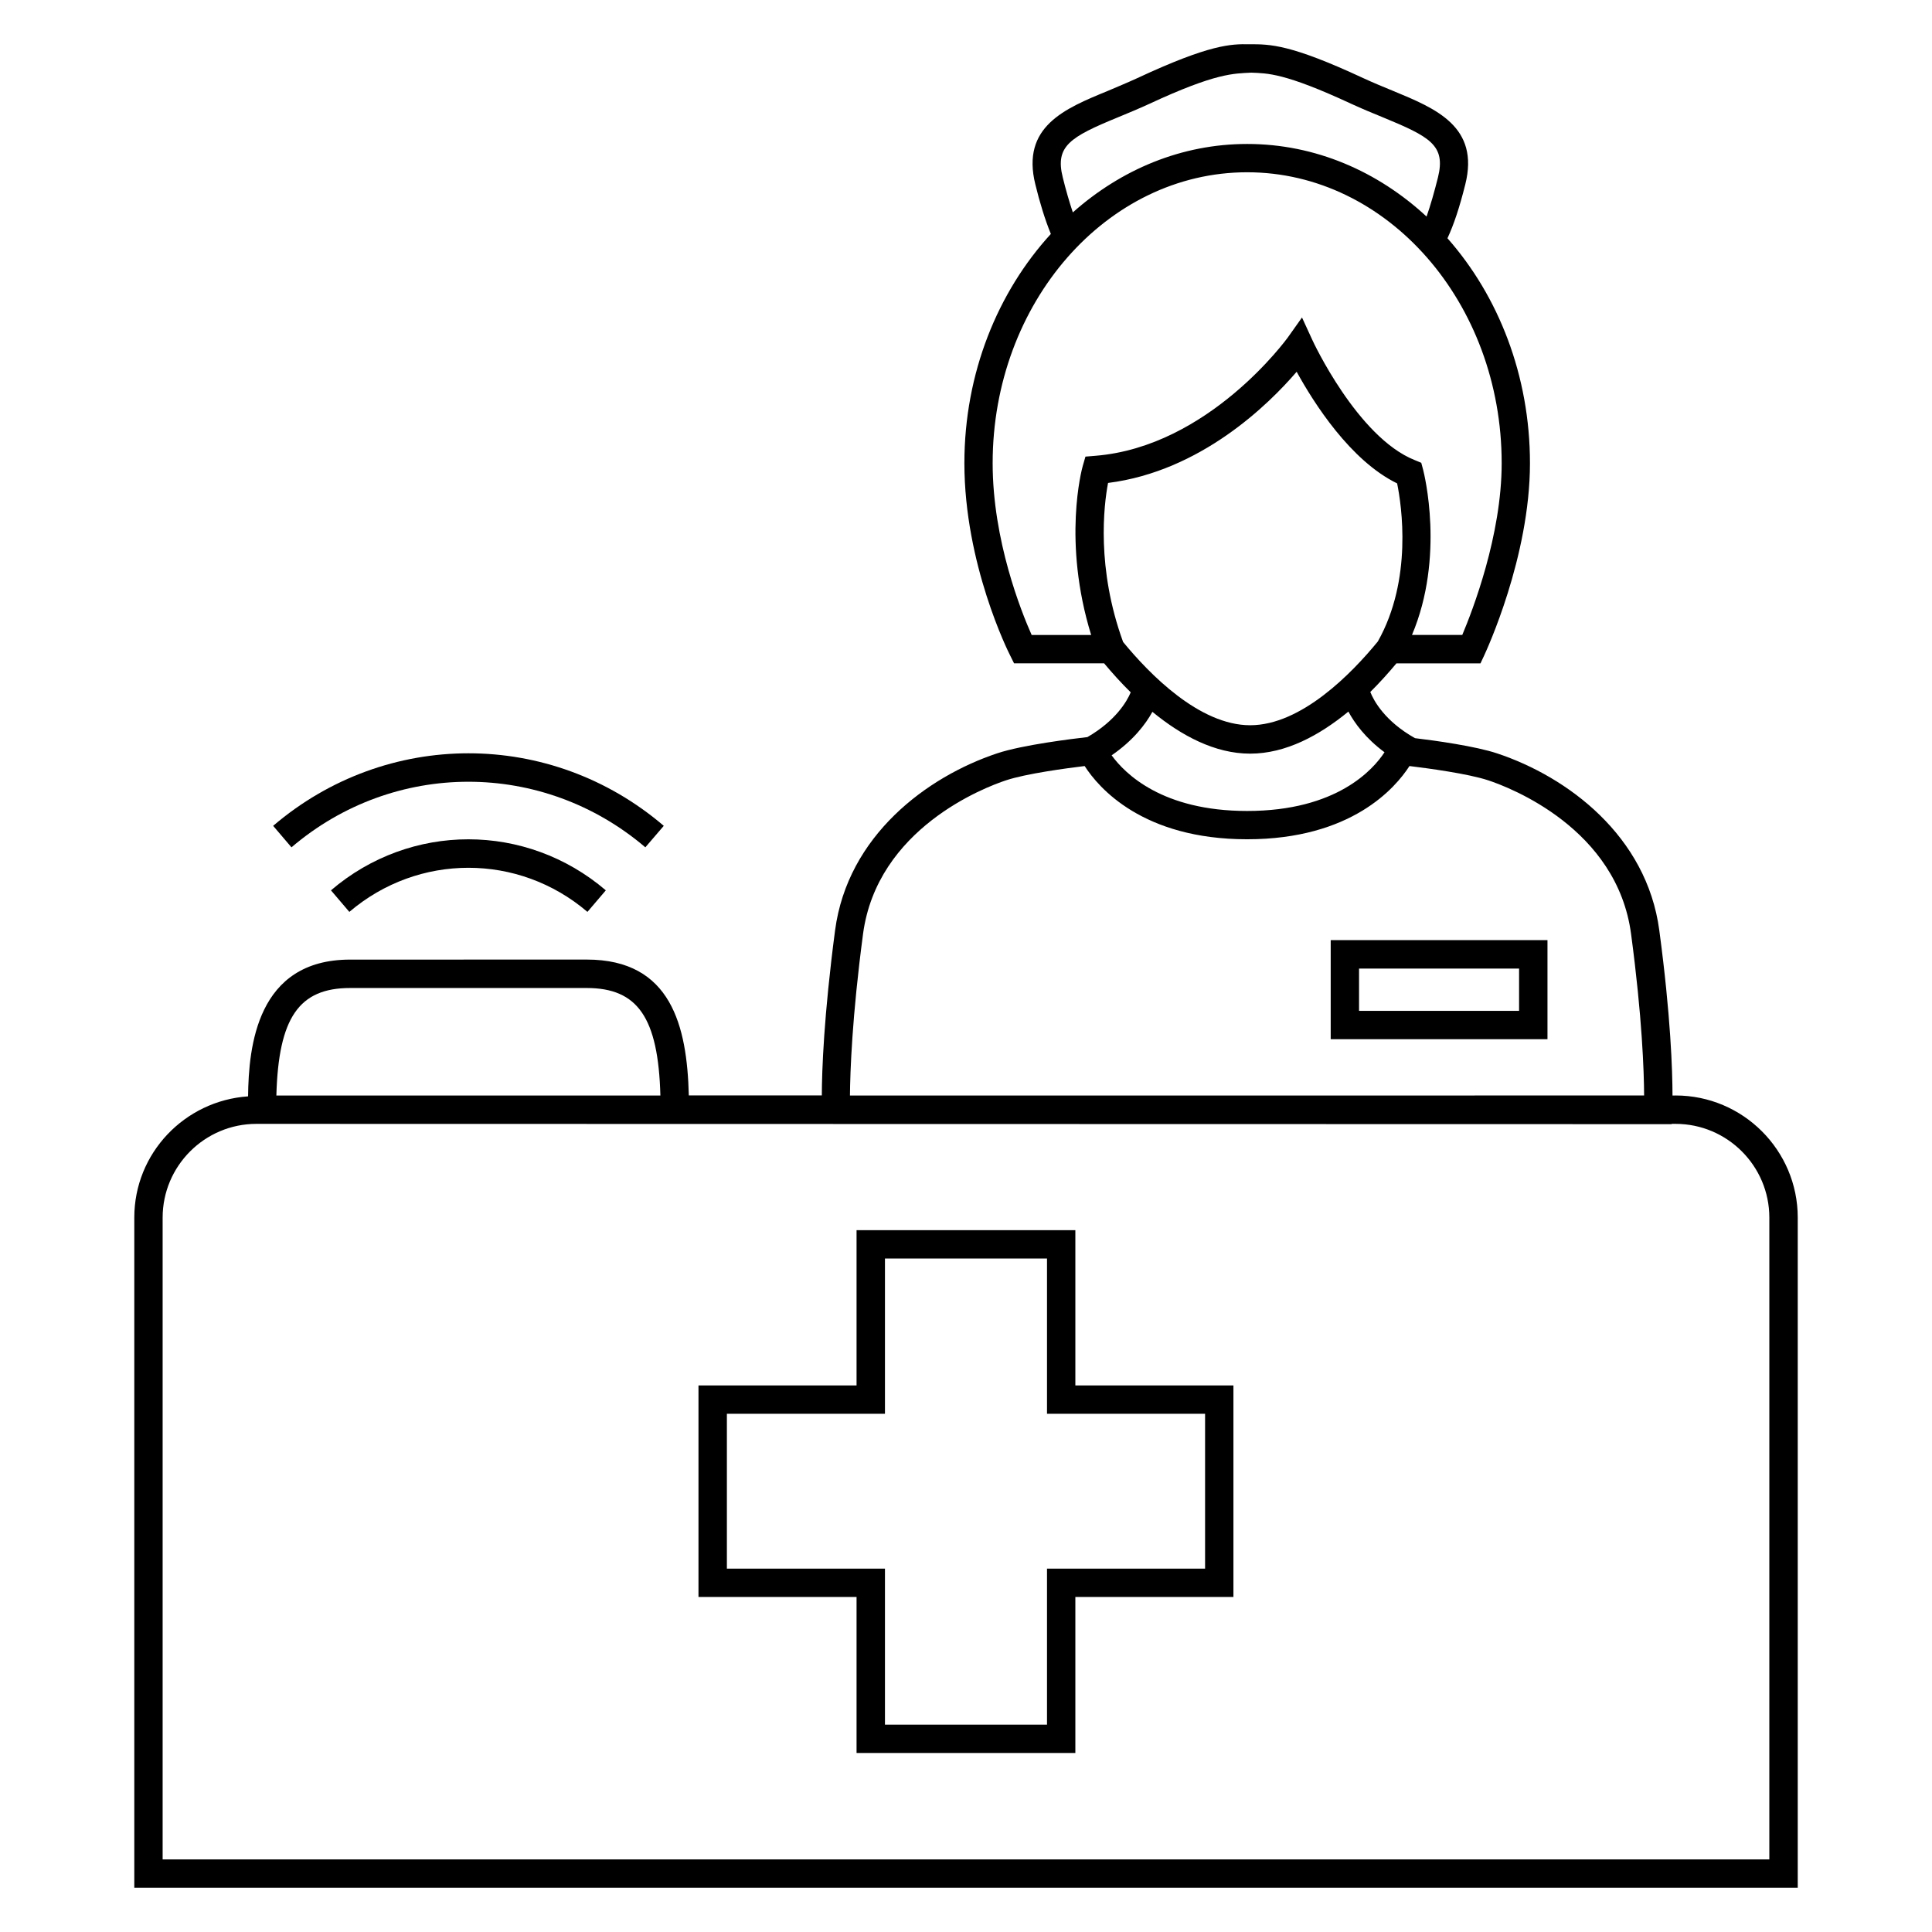 <?xml version="1.0" encoding="UTF-8"?>
<!-- Uploaded to: ICON Repo, www.iconrepo.com, Generator: ICON Repo Mixer Tools -->
<svg fill="#000000" width="800px" height="800px" version="1.1" viewBox="144 144 512 512" xmlns="http://www.w3.org/2000/svg">
 <g>
  <path d="m588.04 434.32h-0.809c-0.016-6.519-0.457-21.07-3.496-43.738-3.328-25.129-24.367-40.73-42.945-46.914-5.727-1.922-16.488-3.418-21.801-4.047-7.984-4.488-10.914-9.895-11.848-12.242 2.519-2.488 4.809-5.055 6.93-7.586h22.273l1.008-2.152c0.473-1.039 12.105-26.016 12.105-50.883 0-23.234-8.352-44.32-21.863-59.617 1.695-3.664 3.176-8.09 4.719-14.258 3.848-15.328-7.816-20.121-19.082-24.777-2.535-1.039-5.238-2.152-7.984-3.418-19.254-8.961-24.613-8.992-30.199-8.961-4.777-0.09-10.41 0-29.617 8.961-2.762 1.266-5.434 2.367-7.969 3.449-11.266 4.625-22.902 9.418-19.082 24.746 1.145 4.719 2.535 9.266 4.106 13.113-14.09 15.391-22.914 36.898-22.914 60.746 0 26.719 11.633 50.016 12.137 50.977l1.023 2.062h23.863c2.152 2.566 4.488 5.176 7.055 7.695-0.977 2.352-3.969 7.527-11.48 11.863-3.695 0.414-17.238 2.062-23.922 4.305-18.566 6.184-39.617 21.785-42.945 46.914-2.992 22.688-3.496 37.234-3.512 43.738h-35.25c-0.457-18.367-4.656-36-27.023-36l-62.738 0.008c-24.762 0-26.887 23.16-27.039 36.242-16.809 1.16-30.152 15.055-30.152 32.121v177.6h440.83v-177.59c0-17.848-14.535-32.363-32.379-32.363zm-75.727-118.29h0.031v0.016zm-71.996-140.96c2.625-1.082 5.418-2.246 8.289-3.559 17.695-8.23 22.383-8.016 27.008-8.258 4.246 0.184 8.719 0 26.488 8.258 2.871 1.312 5.633 2.473 8.289 3.543 12.578 5.191 16.824 7.418 14.672 16.016-0.93 3.695-1.938 7.281-3.008 10.32-12.945-12-29.527-19.238-47.527-19.238-17.449 0-33.449 6.793-46.215 18.137-0.961-2.871-1.848-5.953-2.656-9.223-2.106-8.332 1.863-10.742 14.66-15.996zm-33.254 91.68c0-42.504 30.258-77.098 67.449-77.098s67.449 34.594 67.449 77.098c0 19.16-7.727 39.066-10.441 45.512h-13.328c8.762-20.719 3.207-42.809 2.945-43.801l-0.488-1.816-1.742-0.719c-15.176-6.062-27.039-31.602-27.145-31.879l-2.719-5.91-3.769 5.312c-0.215 0.273-20.914 28.93-51.023 31.344l-2.594 0.215-0.719 2.488c-0.246 0.855-5.406 20.016 2.231 44.777h-15.77c-2.719-6.106-10.336-25.02-10.336-45.523zm34.566 47.371c-7.098-19.527-5.129-36.105-3.984-42.137 24.578-3.098 42.562-20.809 49.984-29.465 4.504 8.199 14.199 23.527 26.625 29.586 1.191 5.816 4.137 25.496-5.113 41.891-6.93 8.473-20.289 22.199-33.832 22.199-13.469 0.004-26.734-13.602-33.68-22.074zm7.769 18.52c7.633 6.273 16.52 11.082 25.906 11.082 9.449 0 18.352-4.84 26.031-11.145 1.633 3.023 4.535 7.055 9.574 10.777-2.93 4.488-12.551 15.559-36.41 15.559-22.473 0-32.352-9.863-35.906-14.746 5.75-3.953 9.02-8.277 10.805-11.527zm-76.688 58.898c3.727-27.984 32.199-38.871 37.895-40.746 5.25-1.754 16.016-3.207 20.84-3.785 3.695 5.754 15.391 19.406 43.055 19.406 27.664 0 39.328-13.664 43.023-19.406 4.824 0.582 15.586 2.031 20.871 3.785 5.695 1.879 34.168 12.734 37.863 40.762 2.945 22.031 3.418 36.441 3.449 42.762l-210.46 0.004c0.062-6.32 0.535-20.719 3.465-42.781zm-135.93 14.293h62.703c13.496 0 18.961 7.801 19.527 28.488h-101.77c0.562-20.688 6.047-28.488 19.543-28.488zm376.11 230.93h-425.79v-170.07c0-13.695 11.145-24.855 24.855-24.855l375.06 0.078v-0.078h1.023c13.695 0 24.855 11.145 24.855 24.855z"/>
  <path d="m428.98 470.01h-57.984v41.145h-41.891v56.059h41.891v41.344h57.984v-41.344h41.891v-56.059h-41.891zm34.379 48.656v41.039h-41.891v41.344h-42.945v-41.344h-41.891v-41.039h41.891v-41.145h42.945v41.145z"/>
  <path d="m496.65 419.4h57.449v-26.258h-57.449zm7.512-18.719h42.41v11.207h-42.41z"/>
  <path d="m236.58 385.66c18.289-15.586 44.84-15.586 63.098 0l4.871-5.711c-21.082-18.016-51.738-18.047-72.84 0z"/>
  <path d="m315.02 368.55 4.887-5.695c-29.969-25.633-73.527-25.633-103.52 0l4.856 5.695c27.156-23.172 66.605-23.172 93.781 0z"/>
 </g>
</svg>